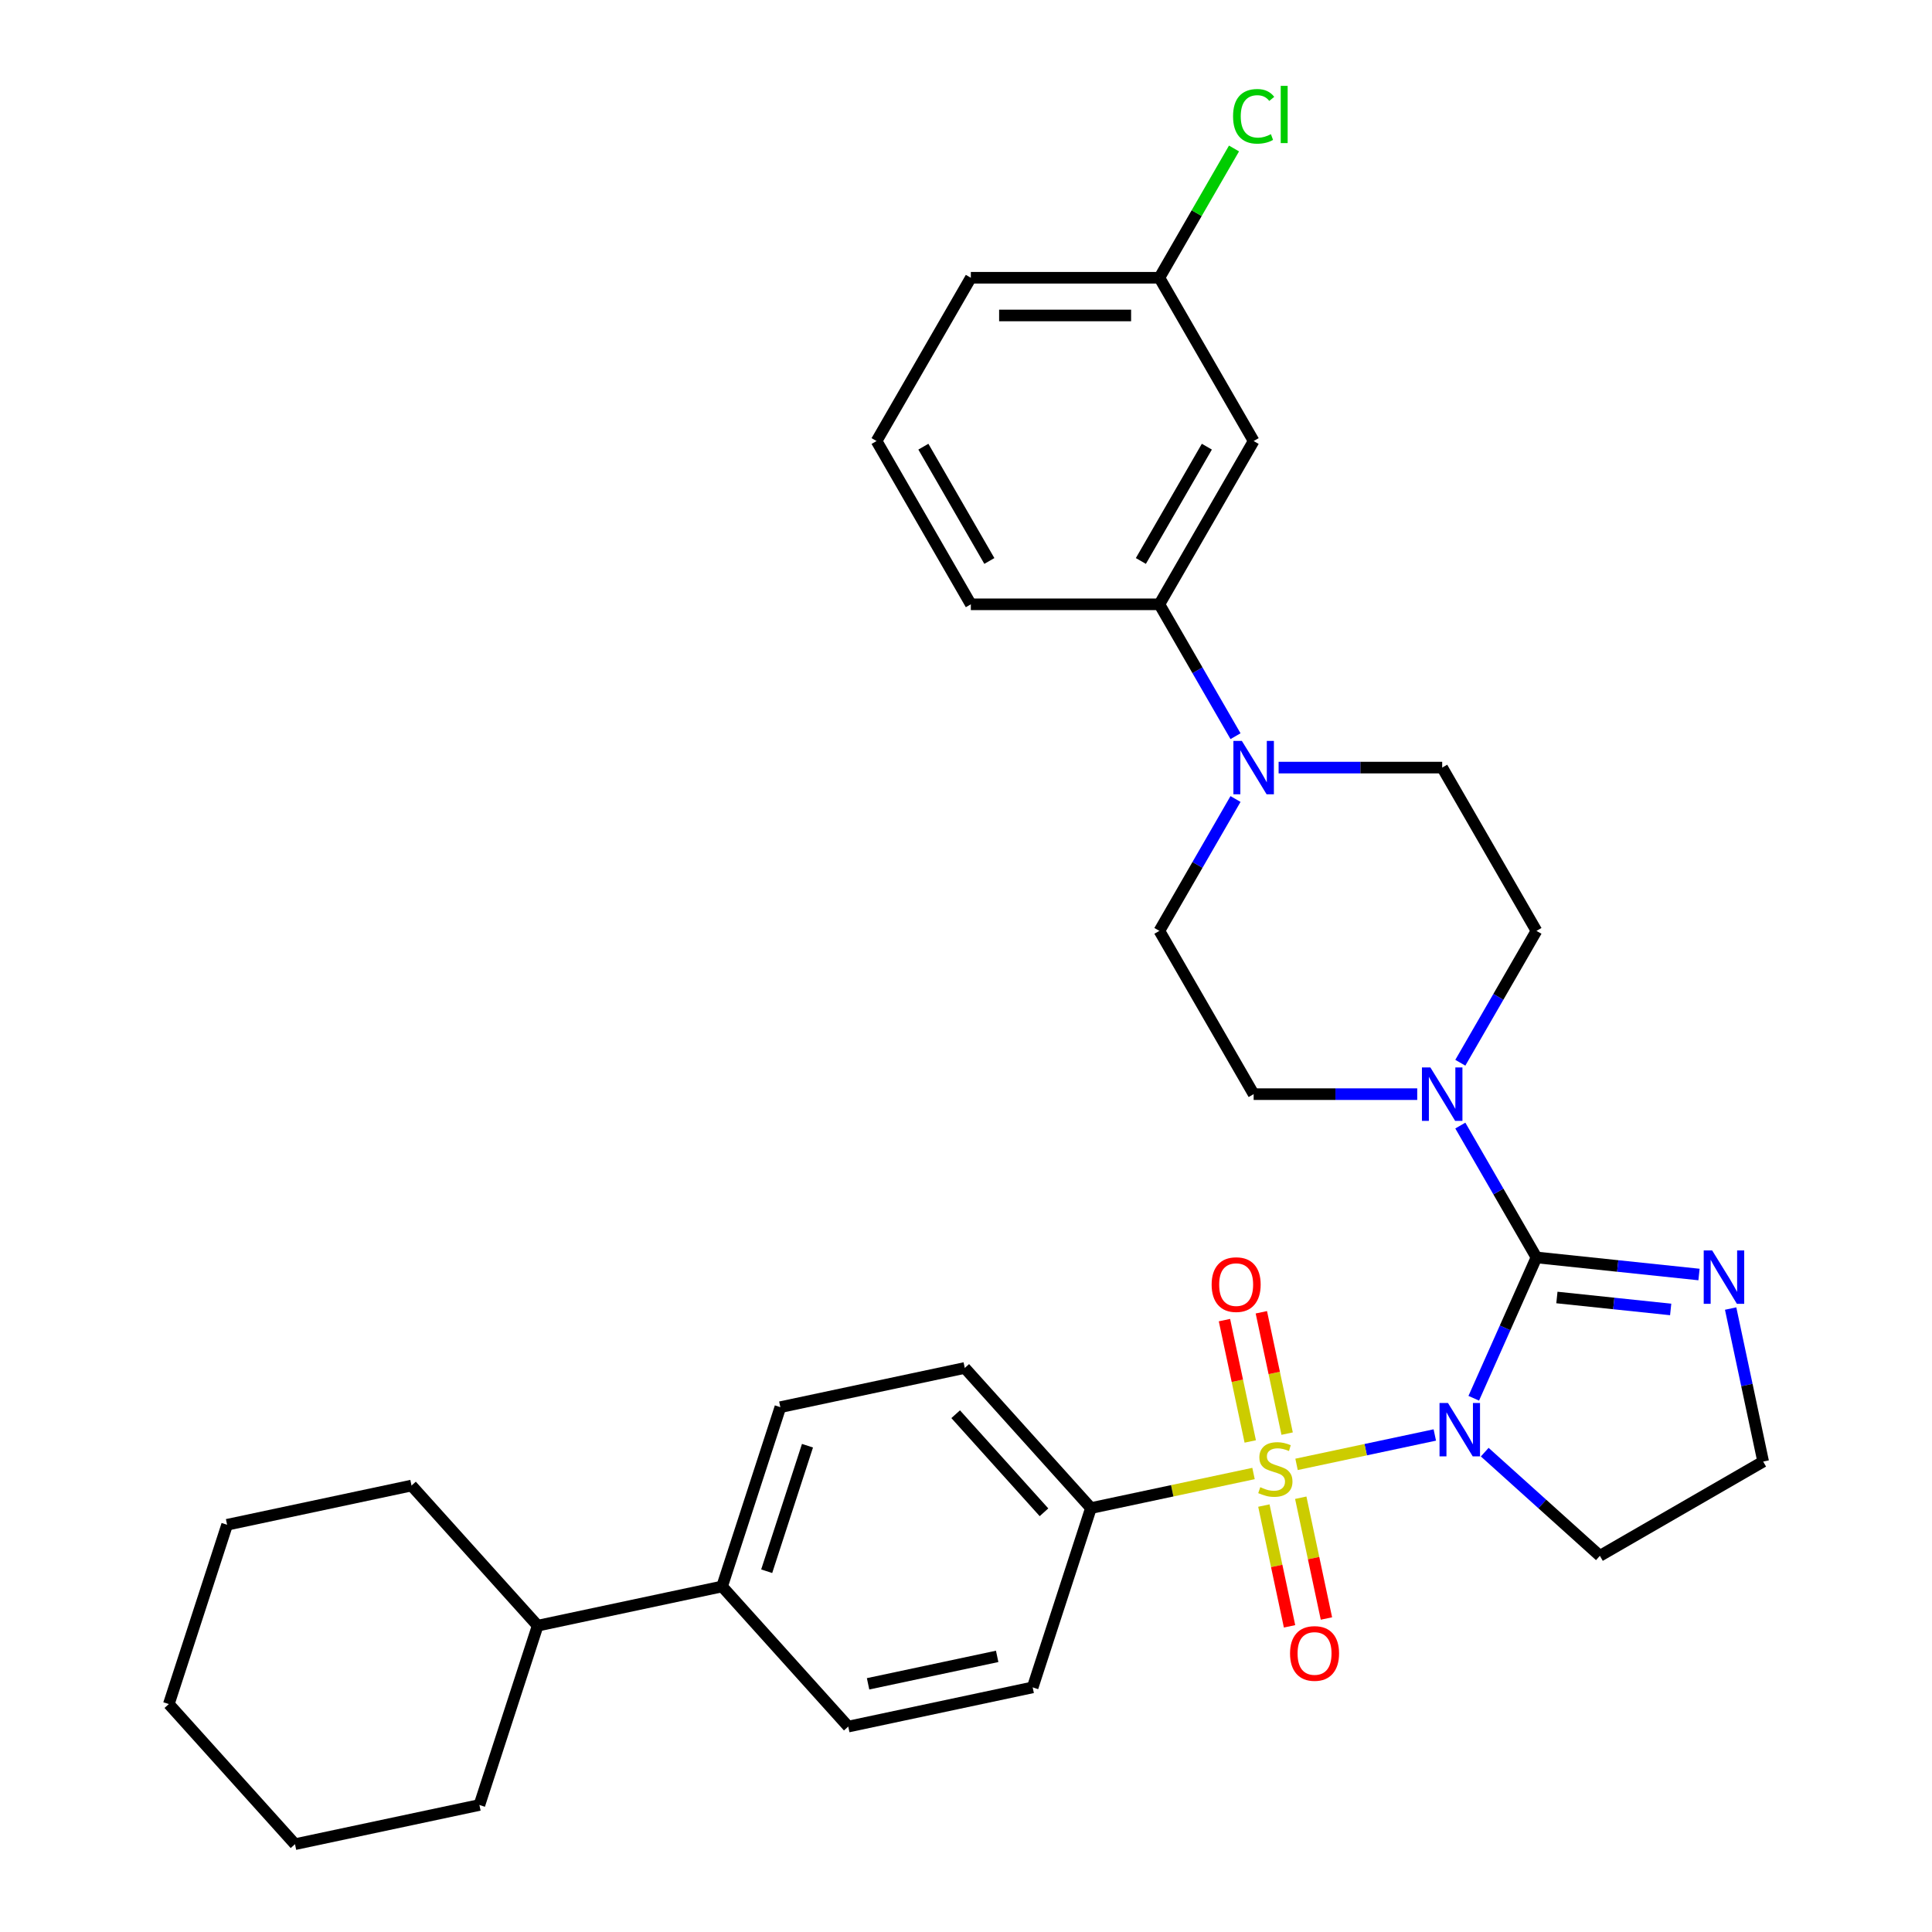 <?xml version='1.0' encoding='iso-8859-1'?>
<svg version='1.1' baseProfile='full'
              xmlns='http://www.w3.org/2000/svg'
                      xmlns:rdkit='http://www.rdkit.org/xml'
                      xmlns:xlink='http://www.w3.org/1999/xlink'
                  xml:space='preserve'
width='1000px' height='1000px' viewBox='0 0 1000 1000'>
<!-- END OF HEADER -->
<rect style='opacity:1.0;fill:#FFFFFF;stroke:none' width='1000' height='1000' x='0' y='0'> </rect>
<path class='bond-0' d='M 742.655,742.743 L 706.873,750.348' style='fill:none;fill-rule:evenodd;stroke:#0000FF;stroke-width:6px;stroke-linecap:butt;stroke-linejoin:miter;stroke-opacity:1' />
<path class='bond-0' d='M 706.873,750.348 L 671.091,757.954' style='fill:none;fill-rule:evenodd;stroke:#CCCC00;stroke-width:6px;stroke-linecap:butt;stroke-linejoin:miter;stroke-opacity:1' />
<path class='bond-1' d='M 762.814,723.738 L 779.041,687.292' style='fill:none;fill-rule:evenodd;stroke:#0000FF;stroke-width:6px;stroke-linecap:butt;stroke-linejoin:miter;stroke-opacity:1' />
<path class='bond-1' d='M 779.041,687.292 L 795.268,650.845' style='fill:none;fill-rule:evenodd;stroke:#000000;stroke-width:6px;stroke-linecap:butt;stroke-linejoin:miter;stroke-opacity:1' />
<path class='bond-10' d='M 768.496,751.63 L 798.297,778.463' style='fill:none;fill-rule:evenodd;stroke:#0000FF;stroke-width:6px;stroke-linecap:butt;stroke-linejoin:miter;stroke-opacity:1' />
<path class='bond-10' d='M 798.297,778.463 L 828.097,805.295' style='fill:none;fill-rule:evenodd;stroke:#000000;stroke-width:6px;stroke-linecap:butt;stroke-linejoin:miter;stroke-opacity:1' />
<path class='bond-5' d='M 648.82,762.688 L 606.742,771.632' style='fill:none;fill-rule:evenodd;stroke:#CCCC00;stroke-width:6px;stroke-linecap:butt;stroke-linejoin:miter;stroke-opacity:1' />
<path class='bond-5' d='M 606.742,771.632 L 564.665,780.576' style='fill:none;fill-rule:evenodd;stroke:#000000;stroke-width:6px;stroke-linecap:butt;stroke-linejoin:miter;stroke-opacity:1' />
<path class='bond-6' d='M 666.218,742.038 L 659.543,710.634' style='fill:none;fill-rule:evenodd;stroke:#CCCC00;stroke-width:6px;stroke-linecap:butt;stroke-linejoin:miter;stroke-opacity:1' />
<path class='bond-6' d='M 659.543,710.634 L 652.868,679.231' style='fill:none;fill-rule:evenodd;stroke:#FF0000;stroke-width:6px;stroke-linecap:butt;stroke-linejoin:miter;stroke-opacity:1' />
<path class='bond-6' d='M 647.127,746.096 L 640.452,714.692' style='fill:none;fill-rule:evenodd;stroke:#CCCC00;stroke-width:6px;stroke-linecap:butt;stroke-linejoin:miter;stroke-opacity:1' />
<path class='bond-6' d='M 640.452,714.692 L 633.777,683.289' style='fill:none;fill-rule:evenodd;stroke:#FF0000;stroke-width:6px;stroke-linecap:butt;stroke-linejoin:miter;stroke-opacity:1' />
<path class='bond-7' d='M 654.18,779.276 L 660.824,810.532' style='fill:none;fill-rule:evenodd;stroke:#CCCC00;stroke-width:6px;stroke-linecap:butt;stroke-linejoin:miter;stroke-opacity:1' />
<path class='bond-7' d='M 660.824,810.532 L 667.468,841.789' style='fill:none;fill-rule:evenodd;stroke:#FF0000;stroke-width:6px;stroke-linecap:butt;stroke-linejoin:miter;stroke-opacity:1' />
<path class='bond-7' d='M 673.271,775.218 L 679.915,806.475' style='fill:none;fill-rule:evenodd;stroke:#CCCC00;stroke-width:6px;stroke-linecap:butt;stroke-linejoin:miter;stroke-opacity:1' />
<path class='bond-7' d='M 679.915,806.475 L 686.559,837.731' style='fill:none;fill-rule:evenodd;stroke:#FF0000;stroke-width:6px;stroke-linecap:butt;stroke-linejoin:miter;stroke-opacity:1' />
<path class='bond-2' d='M 795.268,650.845 L 775.564,616.718' style='fill:none;fill-rule:evenodd;stroke:#000000;stroke-width:6px;stroke-linecap:butt;stroke-linejoin:miter;stroke-opacity:1' />
<path class='bond-2' d='M 775.564,616.718 L 755.861,582.59' style='fill:none;fill-rule:evenodd;stroke:#0000FF;stroke-width:6px;stroke-linecap:butt;stroke-linejoin:miter;stroke-opacity:1' />
<path class='bond-3' d='M 795.268,650.845 L 837.334,655.267' style='fill:none;fill-rule:evenodd;stroke:#000000;stroke-width:6px;stroke-linecap:butt;stroke-linejoin:miter;stroke-opacity:1' />
<path class='bond-3' d='M 837.334,655.267 L 879.401,659.688' style='fill:none;fill-rule:evenodd;stroke:#0000FF;stroke-width:6px;stroke-linecap:butt;stroke-linejoin:miter;stroke-opacity:1' />
<path class='bond-3' d='M 805.848,671.582 L 835.294,674.677' style='fill:none;fill-rule:evenodd;stroke:#000000;stroke-width:6px;stroke-linecap:butt;stroke-linejoin:miter;stroke-opacity:1' />
<path class='bond-3' d='M 835.294,674.677 L 864.741,677.772' style='fill:none;fill-rule:evenodd;stroke:#0000FF;stroke-width:6px;stroke-linecap:butt;stroke-linejoin:miter;stroke-opacity:1' />
<path class='bond-11' d='M 755.861,550.074 L 775.564,515.946' style='fill:none;fill-rule:evenodd;stroke:#0000FF;stroke-width:6px;stroke-linecap:butt;stroke-linejoin:miter;stroke-opacity:1' />
<path class='bond-11' d='M 775.564,515.946 L 795.268,481.819' style='fill:none;fill-rule:evenodd;stroke:#000000;stroke-width:6px;stroke-linecap:butt;stroke-linejoin:miter;stroke-opacity:1' />
<path class='bond-12' d='M 733.554,566.332 L 691.22,566.332' style='fill:none;fill-rule:evenodd;stroke:#0000FF;stroke-width:6px;stroke-linecap:butt;stroke-linejoin:miter;stroke-opacity:1' />
<path class='bond-12' d='M 691.22,566.332 L 648.886,566.332' style='fill:none;fill-rule:evenodd;stroke:#000000;stroke-width:6px;stroke-linecap:butt;stroke-linejoin:miter;stroke-opacity:1' />
<path class='bond-32' d='M 895.777,677.304 L 904.194,716.903' style='fill:none;fill-rule:evenodd;stroke:#0000FF;stroke-width:6px;stroke-linecap:butt;stroke-linejoin:miter;stroke-opacity:1' />
<path class='bond-32' d='M 904.194,716.903 L 912.611,756.501' style='fill:none;fill-rule:evenodd;stroke:#000000;stroke-width:6px;stroke-linecap:butt;stroke-linejoin:miter;stroke-opacity:1' />
<path class='bond-4' d='M 639.5,413.563 L 619.796,447.691' style='fill:none;fill-rule:evenodd;stroke:#0000FF;stroke-width:6px;stroke-linecap:butt;stroke-linejoin:miter;stroke-opacity:1' />
<path class='bond-4' d='M 619.796,447.691 L 600.093,481.819' style='fill:none;fill-rule:evenodd;stroke:#000000;stroke-width:6px;stroke-linecap:butt;stroke-linejoin:miter;stroke-opacity:1' />
<path class='bond-8' d='M 639.5,381.047 L 619.796,346.919' style='fill:none;fill-rule:evenodd;stroke:#0000FF;stroke-width:6px;stroke-linecap:butt;stroke-linejoin:miter;stroke-opacity:1' />
<path class='bond-8' d='M 619.796,346.919 L 600.093,312.792' style='fill:none;fill-rule:evenodd;stroke:#000000;stroke-width:6px;stroke-linecap:butt;stroke-linejoin:miter;stroke-opacity:1' />
<path class='bond-33' d='M 661.807,397.305 L 704.141,397.305' style='fill:none;fill-rule:evenodd;stroke:#0000FF;stroke-width:6px;stroke-linecap:butt;stroke-linejoin:miter;stroke-opacity:1' />
<path class='bond-33' d='M 704.141,397.305 L 746.474,397.305' style='fill:none;fill-rule:evenodd;stroke:#000000;stroke-width:6px;stroke-linecap:butt;stroke-linejoin:miter;stroke-opacity:1' />
<path class='bond-16' d='M 564.665,780.576 L 499.366,708.054' style='fill:none;fill-rule:evenodd;stroke:#000000;stroke-width:6px;stroke-linecap:butt;stroke-linejoin:miter;stroke-opacity:1' />
<path class='bond-16' d='M 540.366,782.757 L 494.657,731.992' style='fill:none;fill-rule:evenodd;stroke:#000000;stroke-width:6px;stroke-linecap:butt;stroke-linejoin:miter;stroke-opacity:1' />
<path class='bond-17' d='M 564.665,780.576 L 534.509,873.387' style='fill:none;fill-rule:evenodd;stroke:#000000;stroke-width:6px;stroke-linecap:butt;stroke-linejoin:miter;stroke-opacity:1' />
<path class='bond-9' d='M 600.093,312.792 L 648.886,228.278' style='fill:none;fill-rule:evenodd;stroke:#000000;stroke-width:6px;stroke-linecap:butt;stroke-linejoin:miter;stroke-opacity:1' />
<path class='bond-9' d='M 590.509,290.356 L 624.665,231.197' style='fill:none;fill-rule:evenodd;stroke:#000000;stroke-width:6px;stroke-linecap:butt;stroke-linejoin:miter;stroke-opacity:1' />
<path class='bond-24' d='M 600.093,312.792 L 502.505,312.792' style='fill:none;fill-rule:evenodd;stroke:#000000;stroke-width:6px;stroke-linecap:butt;stroke-linejoin:miter;stroke-opacity:1' />
<path class='bond-21' d='M 648.886,228.278 L 600.093,143.765' style='fill:none;fill-rule:evenodd;stroke:#000000;stroke-width:6px;stroke-linecap:butt;stroke-linejoin:miter;stroke-opacity:1' />
<path class='bond-20' d='M 828.097,805.295 L 912.611,756.501' style='fill:none;fill-rule:evenodd;stroke:#000000;stroke-width:6px;stroke-linecap:butt;stroke-linejoin:miter;stroke-opacity:1' />
<path class='bond-14' d='M 795.268,481.819 L 746.474,397.305' style='fill:none;fill-rule:evenodd;stroke:#000000;stroke-width:6px;stroke-linecap:butt;stroke-linejoin:miter;stroke-opacity:1' />
<path class='bond-13' d='M 648.886,566.332 L 600.093,481.819' style='fill:none;fill-rule:evenodd;stroke:#000000;stroke-width:6px;stroke-linecap:butt;stroke-linejoin:miter;stroke-opacity:1' />
<path class='bond-15' d='M 373.755,821.155 L 439.054,893.677' style='fill:none;fill-rule:evenodd;stroke:#000000;stroke-width:6px;stroke-linecap:butt;stroke-linejoin:miter;stroke-opacity:1' />
<path class='bond-22' d='M 373.755,821.155 L 278.3,841.444' style='fill:none;fill-rule:evenodd;stroke:#000000;stroke-width:6px;stroke-linecap:butt;stroke-linejoin:miter;stroke-opacity:1' />
<path class='bond-34' d='M 373.755,821.155 L 403.911,728.343' style='fill:none;fill-rule:evenodd;stroke:#000000;stroke-width:6px;stroke-linecap:butt;stroke-linejoin:miter;stroke-opacity:1' />
<path class='bond-34' d='M 396.841,813.264 L 417.95,748.296' style='fill:none;fill-rule:evenodd;stroke:#000000;stroke-width:6px;stroke-linecap:butt;stroke-linejoin:miter;stroke-opacity:1' />
<path class='bond-18' d='M 499.366,708.054 L 403.911,728.343' style='fill:none;fill-rule:evenodd;stroke:#000000;stroke-width:6px;stroke-linecap:butt;stroke-linejoin:miter;stroke-opacity:1' />
<path class='bond-19' d='M 534.509,873.387 L 439.054,893.677' style='fill:none;fill-rule:evenodd;stroke:#000000;stroke-width:6px;stroke-linecap:butt;stroke-linejoin:miter;stroke-opacity:1' />
<path class='bond-19' d='M 516.133,857.339 L 449.314,871.542' style='fill:none;fill-rule:evenodd;stroke:#000000;stroke-width:6px;stroke-linecap:butt;stroke-linejoin:miter;stroke-opacity:1' />
<path class='bond-23' d='M 600.093,143.765 L 619.407,110.311' style='fill:none;fill-rule:evenodd;stroke:#000000;stroke-width:6px;stroke-linecap:butt;stroke-linejoin:miter;stroke-opacity:1' />
<path class='bond-23' d='M 619.407,110.311 L 638.722,76.856' style='fill:none;fill-rule:evenodd;stroke:#00CC00;stroke-width:6px;stroke-linecap:butt;stroke-linejoin:miter;stroke-opacity:1' />
<path class='bond-35' d='M 600.093,143.765 L 502.505,143.765' style='fill:none;fill-rule:evenodd;stroke:#000000;stroke-width:6px;stroke-linecap:butt;stroke-linejoin:miter;stroke-opacity:1' />
<path class='bond-35' d='M 585.454,163.282 L 517.143,163.282' style='fill:none;fill-rule:evenodd;stroke:#000000;stroke-width:6px;stroke-linecap:butt;stroke-linejoin:miter;stroke-opacity:1' />
<path class='bond-27' d='M 278.3,841.444 L 213.001,768.923' style='fill:none;fill-rule:evenodd;stroke:#000000;stroke-width:6px;stroke-linecap:butt;stroke-linejoin:miter;stroke-opacity:1' />
<path class='bond-28' d='M 278.3,841.444 L 248.143,934.256' style='fill:none;fill-rule:evenodd;stroke:#000000;stroke-width:6px;stroke-linecap:butt;stroke-linejoin:miter;stroke-opacity:1' />
<path class='bond-25' d='M 502.505,312.792 L 453.711,228.278' style='fill:none;fill-rule:evenodd;stroke:#000000;stroke-width:6px;stroke-linecap:butt;stroke-linejoin:miter;stroke-opacity:1' />
<path class='bond-25' d='M 512.089,290.356 L 477.933,231.197' style='fill:none;fill-rule:evenodd;stroke:#000000;stroke-width:6px;stroke-linecap:butt;stroke-linejoin:miter;stroke-opacity:1' />
<path class='bond-26' d='M 453.711,228.278 L 502.505,143.765' style='fill:none;fill-rule:evenodd;stroke:#000000;stroke-width:6px;stroke-linecap:butt;stroke-linejoin:miter;stroke-opacity:1' />
<path class='bond-29' d='M 213.001,768.923 L 117.545,789.212' style='fill:none;fill-rule:evenodd;stroke:#000000;stroke-width:6px;stroke-linecap:butt;stroke-linejoin:miter;stroke-opacity:1' />
<path class='bond-30' d='M 248.143,934.256 L 152.688,954.545' style='fill:none;fill-rule:evenodd;stroke:#000000;stroke-width:6px;stroke-linecap:butt;stroke-linejoin:miter;stroke-opacity:1' />
<path class='bond-36' d='M 117.545,789.212 L 87.389,882.024' style='fill:none;fill-rule:evenodd;stroke:#000000;stroke-width:6px;stroke-linecap:butt;stroke-linejoin:miter;stroke-opacity:1' />
<path class='bond-31' d='M 152.688,954.545 L 87.389,882.024' style='fill:none;fill-rule:evenodd;stroke:#000000;stroke-width:6px;stroke-linecap:butt;stroke-linejoin:miter;stroke-opacity:1' />
<path  class='atom-0' d='M 749.467 726.178
L 758.523 740.816
Q 759.42 742.26, 760.865 744.876
Q 762.309 747.491, 762.387 747.647
L 762.387 726.178
L 766.056 726.178
L 766.056 753.815
L 762.27 753.815
L 752.55 737.81
Q 751.418 735.937, 750.208 733.79
Q 749.037 731.643, 748.686 730.979
L 748.686 753.815
L 745.095 753.815
L 745.095 726.178
L 749.467 726.178
' fill='#0000FF'/>
<path  class='atom-1' d='M 652.313 769.771
Q 652.626 769.889, 653.914 770.435
Q 655.202 770.982, 656.607 771.333
Q 658.051 771.645, 659.457 771.645
Q 662.072 771.645, 663.594 770.396
Q 665.117 769.108, 665.117 766.883
Q 665.117 765.36, 664.336 764.424
Q 663.594 763.487, 662.423 762.979
Q 661.252 762.472, 659.301 761.886
Q 656.841 761.145, 655.358 760.442
Q 653.914 759.739, 652.86 758.256
Q 651.845 756.773, 651.845 754.274
Q 651.845 750.8, 654.187 748.653
Q 656.568 746.507, 661.252 746.507
Q 664.453 746.507, 668.083 748.029
L 667.186 751.035
Q 663.868 749.668, 661.369 749.668
Q 658.676 749.668, 657.193 750.8
Q 655.709 751.893, 655.748 753.806
Q 655.748 755.289, 656.49 756.187
Q 657.271 757.085, 658.364 757.592
Q 659.496 758.1, 661.369 758.685
Q 663.868 759.466, 665.351 760.247
Q 666.834 761.028, 667.888 762.628
Q 668.981 764.189, 668.981 766.883
Q 668.981 770.708, 666.405 772.777
Q 663.868 774.807, 659.613 774.807
Q 657.154 774.807, 655.28 774.26
Q 653.445 773.753, 651.259 772.855
L 652.313 769.771
' fill='#CCCC00'/>
<path  class='atom-3' d='M 740.365 552.514
L 749.421 567.152
Q 750.319 568.596, 751.763 571.211
Q 753.208 573.827, 753.286 573.983
L 753.286 552.514
L 756.955 552.514
L 756.955 580.15
L 753.169 580.15
L 743.449 564.146
Q 742.317 562.272, 741.107 560.125
Q 739.936 557.979, 739.584 557.315
L 739.584 580.15
L 735.993 580.15
L 735.993 552.514
L 740.365 552.514
' fill='#0000FF'/>
<path  class='atom-4' d='M 886.212 647.228
L 895.268 661.866
Q 896.166 663.31, 897.61 665.926
Q 899.055 668.541, 899.133 668.697
L 899.133 647.228
L 902.802 647.228
L 902.802 674.865
L 899.016 674.865
L 889.296 658.86
Q 888.164 656.987, 886.954 654.84
Q 885.783 652.693, 885.431 652.029
L 885.431 674.865
L 881.84 674.865
L 881.84 647.228
L 886.212 647.228
' fill='#0000FF'/>
<path  class='atom-5' d='M 642.777 383.487
L 651.834 398.125
Q 652.731 399.569, 654.176 402.185
Q 655.62 404.8, 655.698 404.956
L 655.698 383.487
L 659.367 383.487
L 659.367 411.124
L 655.581 411.124
L 645.861 395.119
Q 644.729 393.246, 643.519 391.099
Q 642.348 388.952, 641.997 388.288
L 641.997 411.124
L 638.406 411.124
L 638.406 383.487
L 642.777 383.487
' fill='#0000FF'/>
<path  class='atom-7' d='M 627.144 664.909
Q 627.144 658.273, 630.423 654.564
Q 633.702 650.856, 639.831 650.856
Q 645.959 650.856, 649.238 654.564
Q 652.517 658.273, 652.517 664.909
Q 652.517 671.623, 649.199 675.448
Q 645.881 679.235, 639.831 679.235
Q 633.741 679.235, 630.423 675.448
Q 627.144 671.662, 627.144 664.909
M 639.831 676.112
Q 644.047 676.112, 646.311 673.301
Q 648.614 670.452, 648.614 664.909
Q 648.614 659.483, 646.311 656.75
Q 644.047 653.979, 639.831 653.979
Q 635.615 653.979, 633.312 656.711
Q 631.048 659.444, 631.048 664.909
Q 631.048 670.491, 633.312 673.301
Q 635.615 676.112, 639.831 676.112
' fill='#FF0000'/>
<path  class='atom-8' d='M 667.724 855.819
Q 667.724 849.183, 671.003 845.475
Q 674.281 841.767, 680.41 841.767
Q 686.538 841.767, 689.817 845.475
Q 693.096 849.183, 693.096 855.819
Q 693.096 862.533, 689.778 866.359
Q 686.46 870.145, 680.41 870.145
Q 674.32 870.145, 671.003 866.359
Q 667.724 862.572, 667.724 855.819
M 680.41 867.022
Q 684.626 867.022, 686.89 864.212
Q 689.193 861.362, 689.193 855.819
Q 689.193 850.393, 686.89 847.661
Q 684.626 844.889, 680.41 844.889
Q 676.194 844.889, 673.891 847.622
Q 671.627 850.354, 671.627 855.819
Q 671.627 861.401, 673.891 864.212
Q 676.194 867.022, 680.41 867.022
' fill='#FF0000'/>
<path  class='atom-24' d='M 638.23 60.208
Q 638.23 53.338, 641.431 49.746
Q 644.671 46.116, 650.799 46.116
Q 656.498 46.116, 659.543 50.137
L 656.967 52.245
Q 654.742 49.317, 650.799 49.317
Q 646.622 49.317, 644.397 52.127
Q 642.211 54.899, 642.211 60.208
Q 642.211 65.673, 644.475 68.483
Q 646.779 71.294, 651.229 71.294
Q 654.273 71.294, 657.825 69.459
L 658.918 72.387
Q 657.474 73.324, 655.288 73.87
Q 653.102 74.416, 650.682 74.416
Q 644.671 74.416, 641.431 70.747
Q 638.23 67.078, 638.23 60.208
' fill='#00CC00'/>
<path  class='atom-24' d='M 662.9 44.438
L 666.491 44.438
L 666.491 74.065
L 662.9 74.065
L 662.9 44.438
' fill='#00CC00'/>
</svg>

